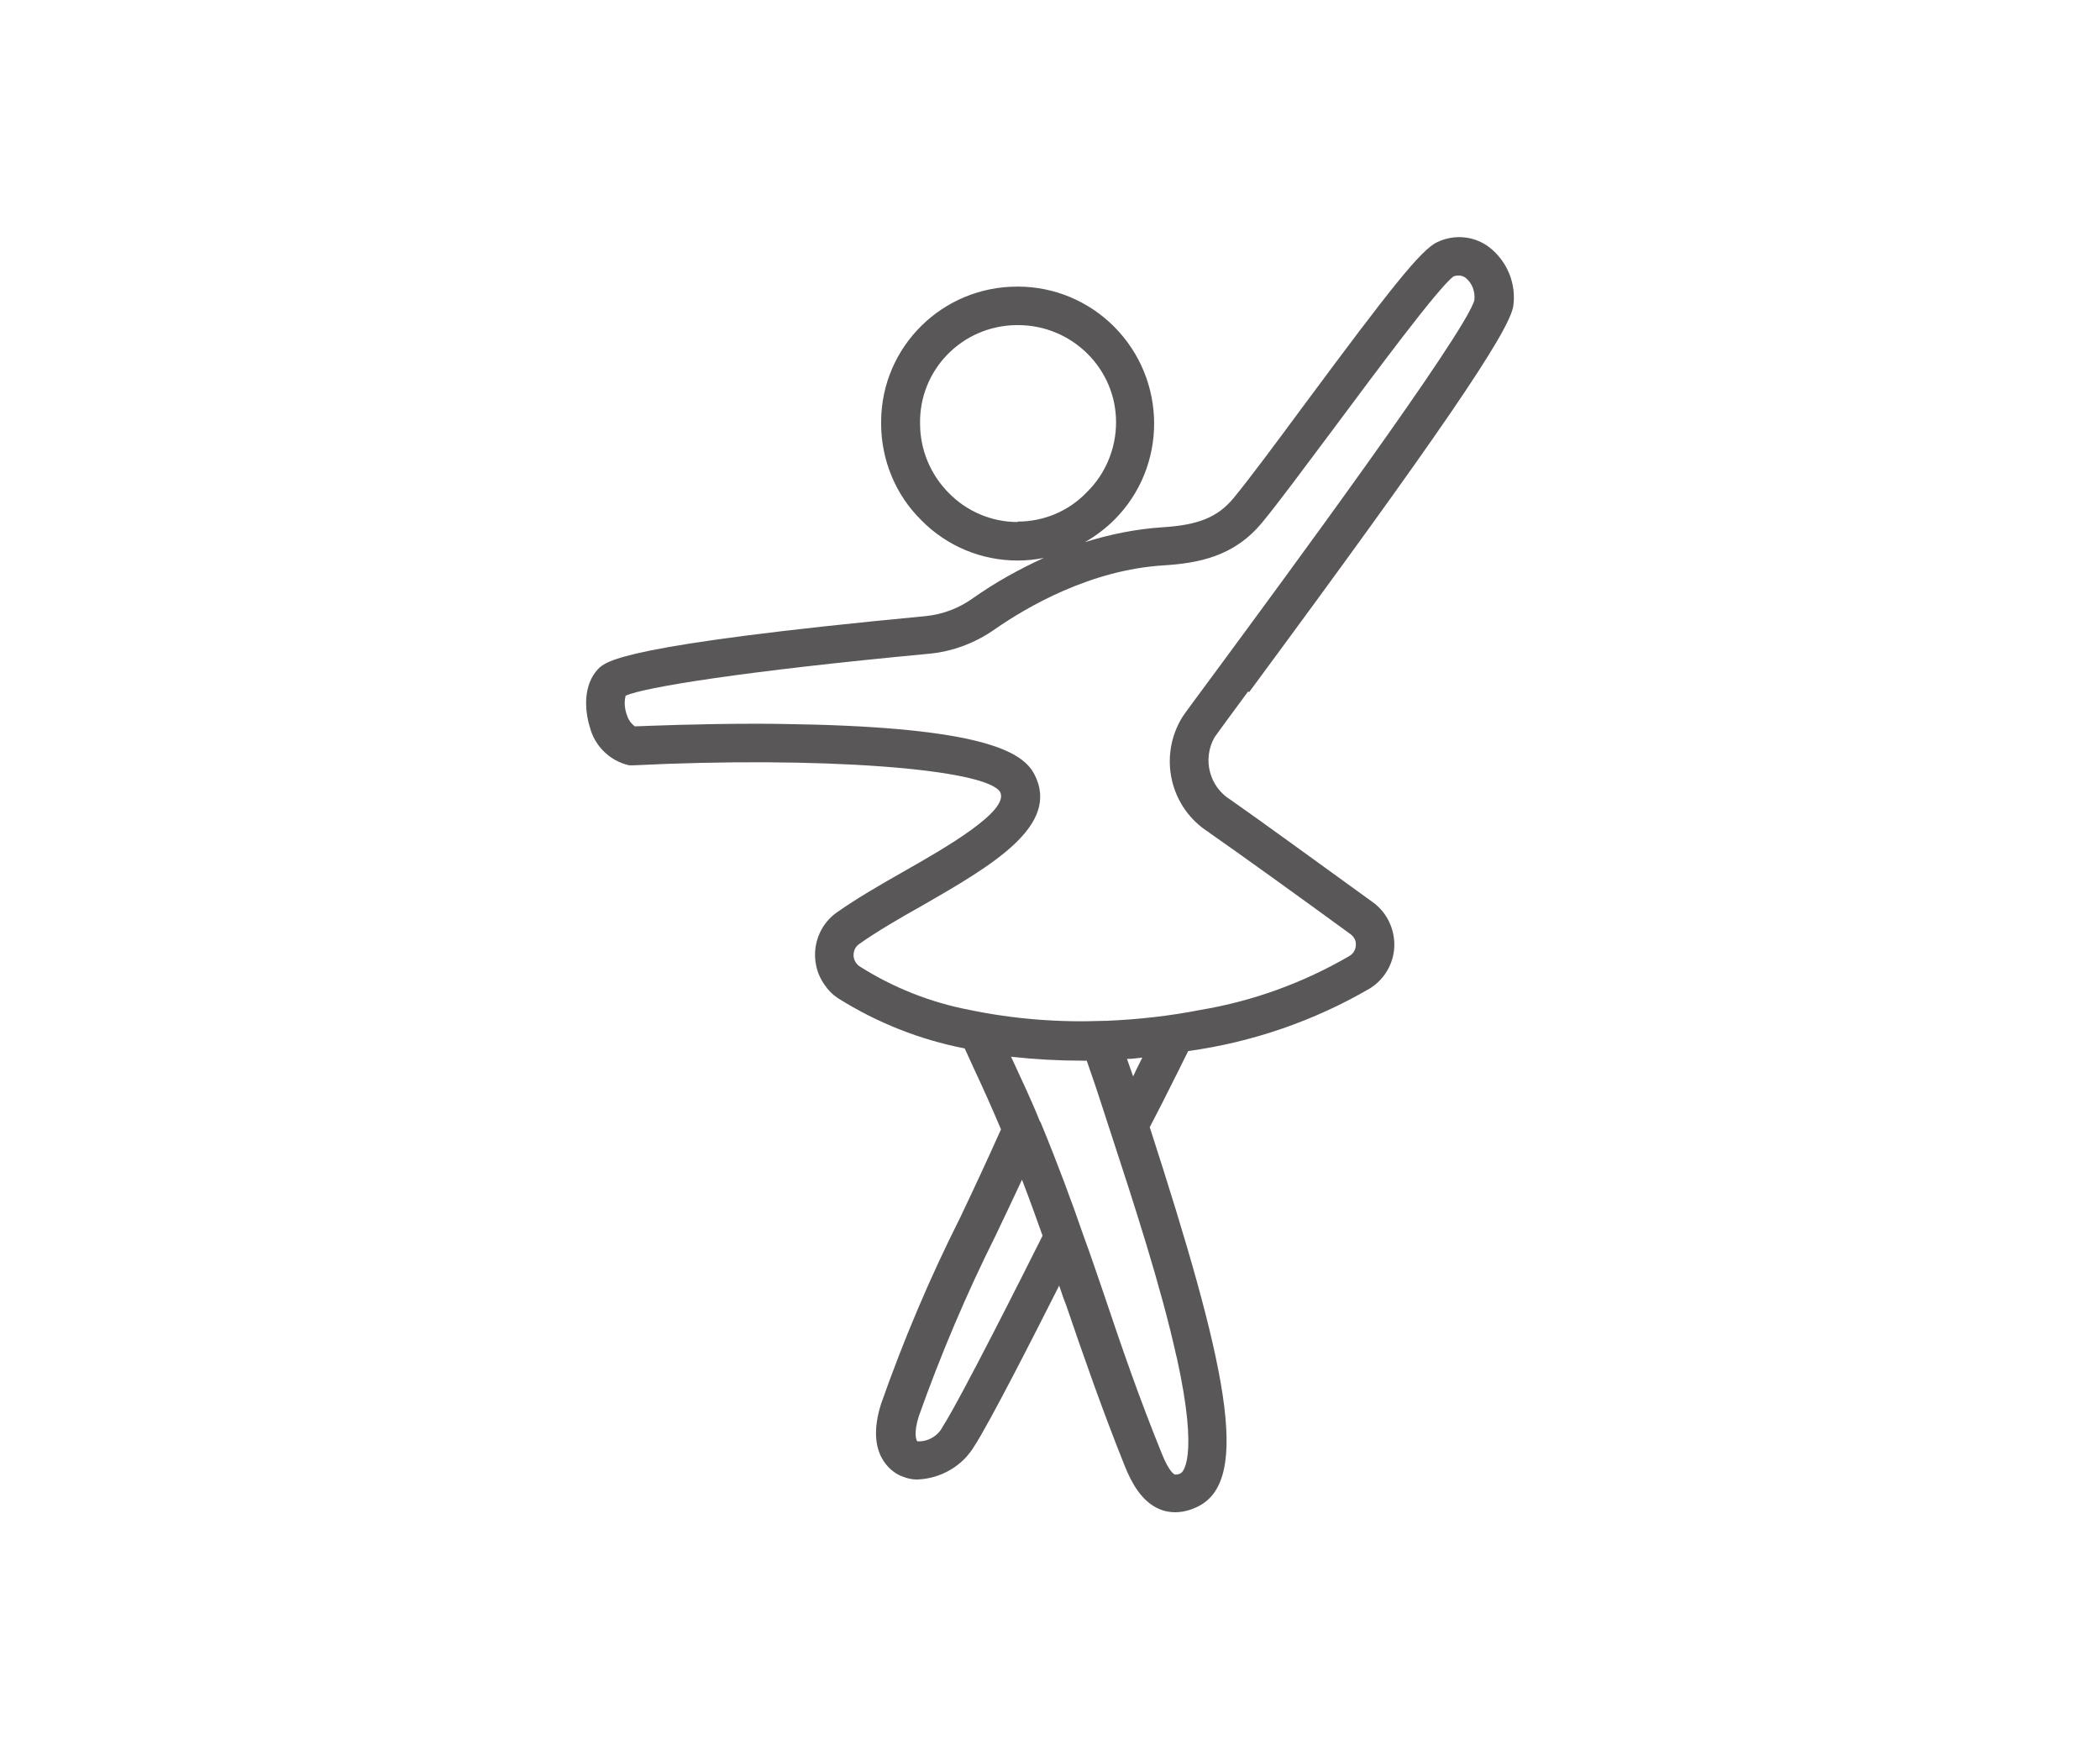 <?xml version="1.0" encoding="UTF-8"?>
<svg id="Services" xmlns="http://www.w3.org/2000/svg" viewBox="0 0 48 40">
  <defs>
    <style>
      .cls-1 {
        fill: #231f20;
        fill-rule: evenodd;
        opacity: .75;
        stroke-width: 0px;
      }
    </style>
  </defs>
  <path class="cls-1" d="M28.55,15.82c4.33-5.86,5.96-8.25,6.04-8.83.07-.51-.14-1.02-.55-1.34-.34-.26-.8-.3-1.18-.12-.37.16-1.09,1.08-3.07,3.75-.65.88-1.26,1.7-1.6,2.11-.36.43-.8.61-1.62.66-.6.04-1.2.16-1.77.34.24-.14.47-.31.67-.51,1.22-1.22,1.21-3.2-.01-4.42-.58-.58-1.37-.91-2.19-.91h-.02c-1.71,0-3.1,1.37-3.11,3.08,0,.02,0,.03,0,.05,0,.83.33,1.63.92,2.21.58.59,1.37.92,2.2.92h0c.2,0,.4-.02.6-.06-.57.26-1.11.56-1.62.92-.32.23-.69.37-1.08.41-6.96.66-7.31,1.03-7.49,1.21-.34.36-.31.93-.19,1.32.11.44.46.78.9.88.03,0,.07,0,.1,0,4.21-.21,8.05.07,8.38.61.22.43-1.24,1.27-2.21,1.82-.53.3-1.08.62-1.52.93-.54.38-.66,1.13-.28,1.66.08.12.18.22.3.3.89.56,1.87.95,2.9,1.15.07.16.15.32.22.48.22.47.42.92.61,1.37-.3.67-.62,1.36-.94,2.03-.69,1.37-1.29,2.79-1.8,4.24-.37,1.16.24,1.55.43,1.64.14.06.28.1.43.09.52-.03,1-.31,1.27-.76.35-.54,1.33-2.46,1.94-3.67.05.15.1.3.16.45.4,1.17.82,2.38,1.35,3.7.14.34.37.8.81.97.1.04.22.06.33.06.18,0,.36-.05.52-.13,1.24-.61.64-3.29-1.1-8.67.19-.36.38-.74.56-1.1.11-.21.21-.43.32-.64,1.46-.2,2.88-.69,4.15-1.43.34-.21.55-.58.56-.97.01-.39-.17-.77-.49-1-1.12-.81-2.59-1.88-3.25-2.34-.49-.3-.65-.93-.37-1.43.05-.07.37-.51.77-1.05ZM23.26,11.93h0c-.59,0-1.16-.24-1.57-.66-.42-.42-.66-.99-.66-1.59-.02-1.23.96-2.23,2.19-2.25.01,0,.03,0,.04,0h.01c1.23,0,2.24.99,2.24,2.22,0,.6-.24,1.18-.67,1.6-.41.43-.98.67-1.58.67ZM21.55,32.6c-.11.22-.34.35-.58.34-.03-.02-.09-.19.03-.57.5-1.41,1.09-2.8,1.76-4.14.2-.42.4-.84.6-1.27.17.44.32.86.47,1.28-.43.86-1.87,3.72-2.28,4.36ZM26.89,30.99c.54,2.42.11,2.67.11,2.67-.04.03-.09.04-.14.04-.02,0-.14-.07-.3-.47-.53-1.3-.94-2.5-1.33-3.66-.15-.43-.29-.86-.45-1.29-.29-.84-.61-1.7-.99-2.62,0-.01-.01-.02-.02-.03-.2-.5-.43-.98-.66-1.48.54.06,1.08.09,1.63.09.03,0,.06,0,.1,0l.22.64c.1.3.2.62.31.95.55,1.68,1.17,3.58,1.52,5.17ZM25.76,24.2h.01c.11,0,.23-.02.34-.03-.02.04-.04.08-.06.12-.05.1-.1.2-.15.31h0s-.14-.4-.14-.4ZM27.64,19.03h0c.65.45,2.12,1.51,3.23,2.32.08.06.13.15.12.25,0,.1-.06.2-.15.25-1.05.61-2.2,1.03-3.4,1.23-.71.14-1.44.22-2.16.25-.02,0-.03,0-.05,0-1.03.04-2.06-.04-3.07-.25-.89-.17-1.75-.51-2.52-1-.08-.06-.13-.15-.13-.25,0-.1.04-.19.12-.25.41-.29.94-.6,1.46-.89,1.56-.9,3.17-1.82,2.55-3-.25-.47-1.04-1.02-5.02-1.13-.45-.01-.9-.02-1.32-.02-1.36,0-2.5.05-2.79.06-.08-.06-.14-.14-.17-.23-.06-.15-.08-.31-.04-.47.41-.19,2.68-.56,6.94-.96.54-.05,1.06-.25,1.5-.56.72-.5,2.18-1.36,3.87-1.46.78-.05,1.6-.2,2.24-.98.35-.42.97-1.26,1.63-2.14.96-1.29,2.4-3.23,2.74-3.48.09-.04.2-.03.28.03.15.12.22.31.2.51-.2.75-4.47,6.53-5.87,8.43-.51.69-.74,1-.8,1.09-.56.9-.29,2.08.6,2.64h0Z"/>
</svg>